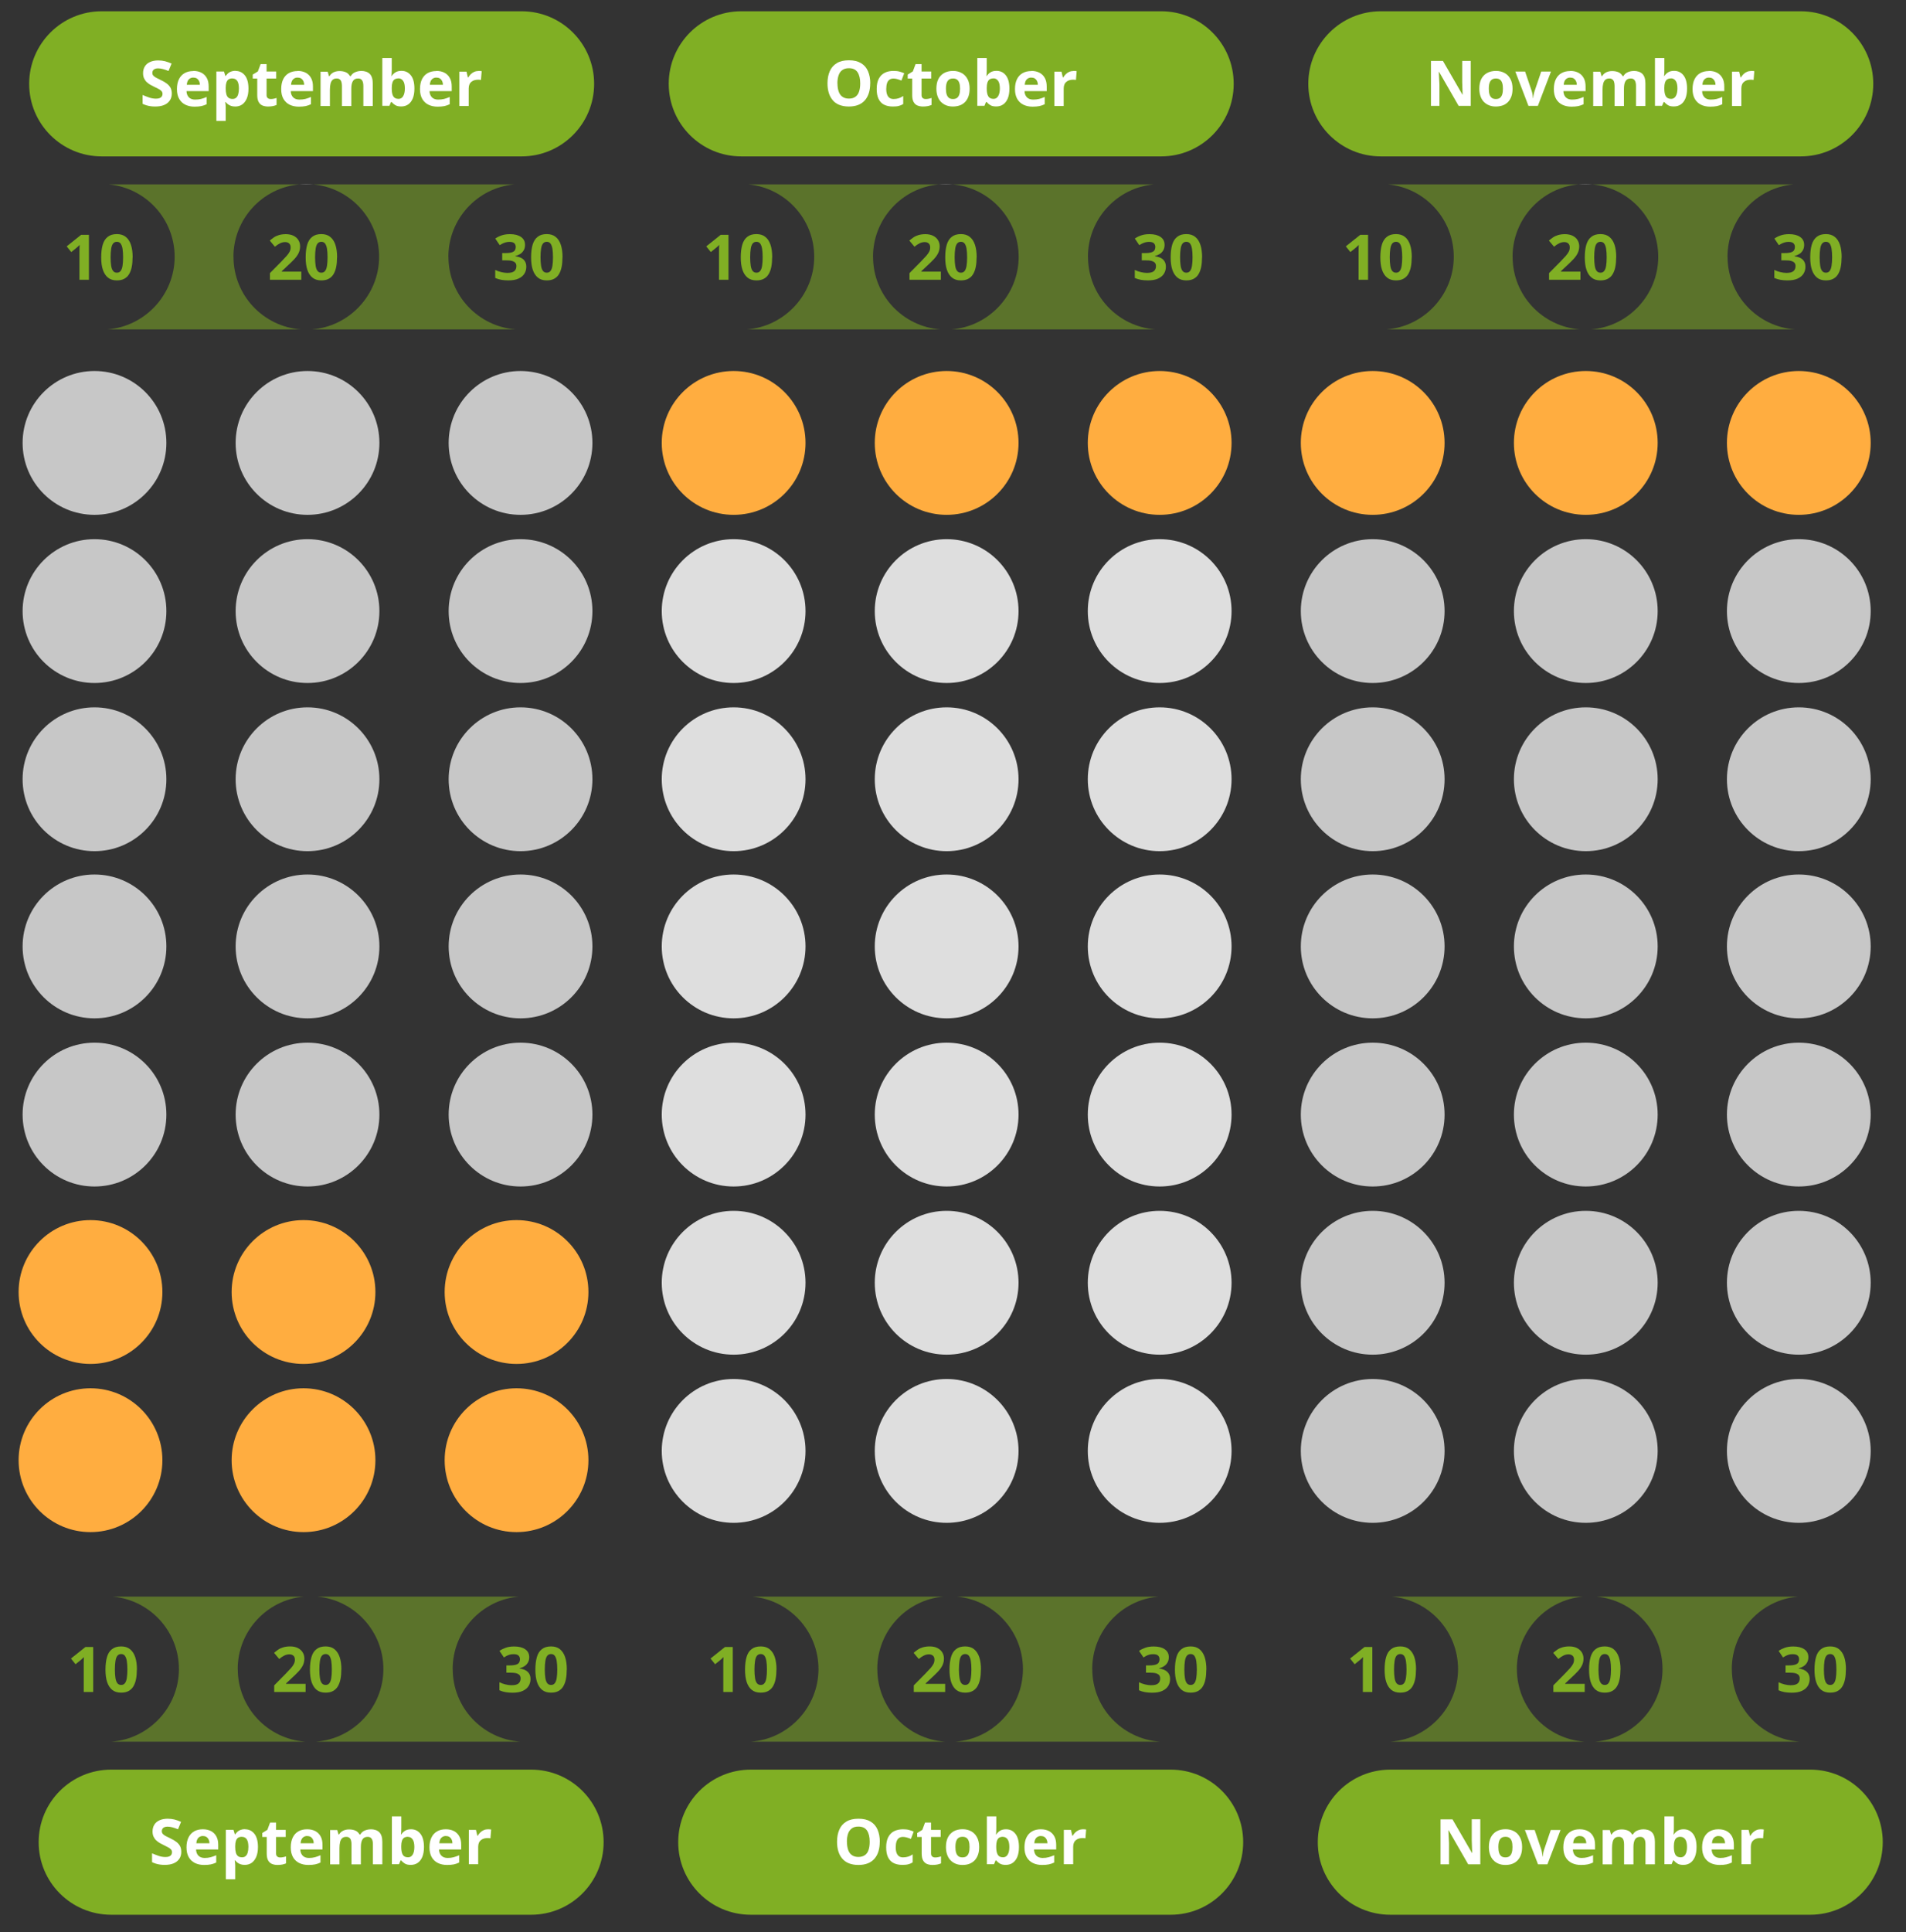 <?xml version="1.0" encoding="UTF-8"?>
<svg id="Capa_1" data-name="Capa 1" xmlns="http://www.w3.org/2000/svg" version="1.1" viewBox="0 0 267.26 270.8">
  <rect x="0" y="0" width="267.26" height="270.8" fill="#333333" stroke="none"/>
  <defs>
    <style>
      .cls-1, .cls-2 {
        opacity: .52;
      }

      .cls-3 {
        fill: #ffad40;
      }

      .cls-3, .cls-4, .cls-2, .cls-5, .cls-6, .cls-7 {
        stroke-width: 0px;
      }

      .cls-4 {
        fill: #80af24;
      }

      .cls-2, .cls-6 {
        fill: #c7c7c7;
      }

      .cls-5 {
        fill: #dedede;
      }

      .cls-7 {
        fill: #fff;
      }
    </style>
  </defs>
  <g>
    <path class="cls-3" d="M232.44,62.08c0,5.57-4.51,10.08-10.08,10.08s-10.08-4.51-10.08-10.08,4.51-10.08,10.08-10.08,10.08,4.51,10.08,10.08Z"/>
    <path class="cls-3" d="M202.56,62.08c0,5.57-4.51,10.08-10.08,10.08s-10.08-4.51-10.08-10.08,4.51-10.08,10.08-10.08,10.08,4.51,10.08,10.08Z"/>
    <path class="cls-3" d="M172.69,62.08c0,5.57-4.51,10.08-10.08,10.08s-10.08-4.51-10.08-10.08,4.51-10.08,10.08-10.08,10.08,4.51,10.08,10.08Z"/>
    <path class="cls-3" d="M142.82,62.08c0,5.57-4.51,10.08-10.08,10.08s-10.08-4.51-10.08-10.08,4.51-10.08,10.08-10.08,10.08,4.51,10.08,10.08Z"/>
    <path class="cls-3" d="M112.95,62.08c0,5.57-4.51,10.08-10.08,10.08s-10.08-4.51-10.08-10.08,4.51-10.08,10.08-10.08,10.08,4.51,10.08,10.08Z"/>
    <path class="cls-6" d="M83.07,62.08c0,5.57-4.51,10.08-10.08,10.08s-10.08-4.51-10.08-10.08,4.51-10.08,10.08-10.08,10.08,4.51,10.08,10.08Z"/>
    <path class="cls-6" d="M53.2,62.08c0,5.57-4.51,10.08-10.08,10.08s-10.08-4.51-10.08-10.08,4.51-10.08,10.08-10.08,10.08,4.51,10.08,10.08Z"/>
    <path class="cls-6" d="M23.33,62.08c0,5.57-4.51,10.08-10.08,10.08s-10.08-4.51-10.08-10.08,4.51-10.08,10.08-10.08,10.08,4.51,10.08,10.08Z"/>
    <path class="cls-3" d="M262.31,62.08c0,5.57-4.51,10.08-10.08,10.08s-10.08-4.51-10.08-10.08,4.51-10.08,10.08-10.08,10.08,4.51,10.08,10.08Z"/>
  </g>
  <g>
    <path class="cls-6" d="M232.44,85.65c0,5.57-4.51,10.08-10.08,10.08s-10.08-4.51-10.08-10.08,4.51-10.08,10.08-10.08,10.08,4.51,10.08,10.08Z"/>
    <path class="cls-6" d="M202.56,85.65c0,5.57-4.51,10.08-10.08,10.08s-10.08-4.51-10.08-10.08,4.51-10.08,10.08-10.08,10.08,4.51,10.08,10.08Z"/>
    <path class="cls-5" d="M172.69,85.65c0,5.57-4.51,10.08-10.08,10.08s-10.08-4.51-10.08-10.08,4.51-10.08,10.08-10.08,10.08,4.51,10.08,10.08Z"/>
    <path class="cls-5" d="M142.82,85.65c0,5.57-4.51,10.08-10.08,10.08s-10.08-4.51-10.08-10.08,4.51-10.08,10.08-10.08,10.08,4.51,10.08,10.08Z"/>
    <path class="cls-5" d="M112.95,85.65c0,5.57-4.51,10.08-10.08,10.08s-10.08-4.51-10.08-10.08,4.51-10.08,10.08-10.08,10.08,4.51,10.08,10.08Z"/>
    <path class="cls-6" d="M83.07,85.65c0,5.57-4.51,10.08-10.08,10.08s-10.08-4.51-10.08-10.08,4.51-10.08,10.08-10.08,10.08,4.51,10.08,10.08Z"/>
    <path class="cls-6" d="M53.2,85.65c0,5.57-4.51,10.08-10.08,10.08s-10.08-4.51-10.08-10.08,4.51-10.08,10.08-10.08,10.08,4.51,10.08,10.08Z"/>
    <path class="cls-6" d="M23.33,85.65c0,5.57-4.51,10.08-10.08,10.08s-10.08-4.51-10.08-10.08,4.51-10.08,10.08-10.08,10.08,4.51,10.08,10.08Z"/>
    <path class="cls-6" d="M262.31,85.65c0,5.57-4.51,10.08-10.08,10.08s-10.08-4.51-10.08-10.08,4.51-10.08,10.08-10.08,10.08,4.51,10.08,10.08Z"/>
  </g>
  <g>
    <path class="cls-6" d="M232.44,109.22c0,5.57-4.51,10.08-10.08,10.08s-10.08-4.51-10.08-10.08,4.51-10.08,10.08-10.08,10.08,4.51,10.08,10.08Z"/>
    <circle class="cls-6" cx="192.48" cy="109.22" r="10.08"/>
    <circle class="cls-5" cx="162.61" cy="109.22" r="10.08"/>
    <circle class="cls-5" cx="132.74" cy="109.22" r="10.08"/>
    <circle class="cls-5" cx="102.87" cy="109.22" r="10.08"/>
    <circle class="cls-6" cx="72.99" cy="109.22" r="10.08"/>
    <circle class="cls-6" cx="43.12" cy="109.22" r="10.08"/>
    <circle class="cls-6" cx="13.25" cy="109.22" r="10.08"/>
    <path class="cls-6" d="M262.31,109.22c0,5.57-4.51,10.08-10.08,10.08s-10.08-4.51-10.08-10.08,4.51-10.08,10.08-10.08,10.08,4.51,10.08,10.08Z"/>
  </g>
  <path class="cls-6" d="M232.44,132.65c0,5.57-4.51,10.08-10.08,10.08s-10.08-4.51-10.08-10.08,4.51-10.08,10.08-10.08,10.08,4.51,10.08,10.08Z"/>
  <path class="cls-6" d="M202.56,132.65c0,5.57-4.51,10.08-10.08,10.08s-10.08-4.51-10.08-10.08,4.51-10.08,10.08-10.08,10.08,4.51,10.08,10.08Z"/>
  <path class="cls-5" d="M172.69,132.65c0,5.57-4.51,10.08-10.08,10.08s-10.08-4.51-10.08-10.08,4.51-10.08,10.08-10.08,10.08,4.51,10.08,10.08Z"/>
  <path class="cls-5" d="M142.82,132.65c0,5.57-4.51,10.08-10.08,10.08s-10.08-4.51-10.08-10.08,4.51-10.08,10.08-10.08,10.08,4.51,10.08,10.08Z"/>
  <path class="cls-5" d="M112.95,132.65c0,5.57-4.51,10.08-10.08,10.08s-10.08-4.51-10.08-10.08,4.51-10.08,10.08-10.08,10.08,4.51,10.08,10.08Z"/>
  <path class="cls-6" d="M83.07,132.65c0,5.57-4.51,10.08-10.08,10.08s-10.08-4.51-10.08-10.08,4.51-10.08,10.08-10.08,10.08,4.51,10.08,10.08Z"/>
  <path class="cls-6" d="M53.2,132.65c0,5.57-4.51,10.08-10.08,10.08s-10.08-4.51-10.08-10.08,4.51-10.08,10.08-10.08,10.08,4.51,10.08,10.08Z"/>
  <path class="cls-6" d="M23.33,132.65c0,5.57-4.51,10.08-10.08,10.08s-10.08-4.51-10.08-10.08,4.51-10.08,10.08-10.08,10.08,4.51,10.08,10.08Z"/>
  <path class="cls-6" d="M262.31,132.65c0,5.57-4.51,10.08-10.08,10.08s-10.08-4.51-10.08-10.08,4.51-10.08,10.08-10.08,10.08,4.51,10.08,10.08Z"/>
  <path class="cls-6" d="M232.44,156.22c0,5.57-4.51,10.08-10.08,10.08s-10.08-4.51-10.08-10.08,4.51-10.08,10.08-10.08,10.08,4.51,10.08,10.08Z"/>
  <path class="cls-6" d="M202.56,156.22c0,5.57-4.51,10.08-10.08,10.08s-10.08-4.51-10.08-10.08,4.51-10.08,10.08-10.08,10.08,4.51,10.08,10.08Z"/>
  <path class="cls-5" d="M172.69,156.22c0,5.57-4.51,10.08-10.08,10.08s-10.08-4.51-10.08-10.08,4.51-10.08,10.08-10.08,10.08,4.51,10.08,10.08Z"/>
  <path class="cls-5" d="M142.82,156.22c0,5.57-4.51,10.08-10.08,10.08s-10.08-4.51-10.08-10.08,4.51-10.08,10.08-10.08,10.08,4.51,10.08,10.08Z"/>
  <path class="cls-5" d="M112.95,156.22c0,5.57-4.51,10.08-10.08,10.08s-10.08-4.51-10.08-10.08,4.51-10.08,10.08-10.08,10.08,4.51,10.08,10.08Z"/>
  <path class="cls-6" d="M83.07,156.22c0,5.57-4.51,10.08-10.08,10.08s-10.08-4.51-10.08-10.08,4.51-10.08,10.08-10.08,10.08,4.51,10.08,10.08Z"/>
  <path class="cls-6" d="M53.2,156.22c0,5.57-4.51,10.08-10.08,10.08s-10.08-4.51-10.08-10.08,4.51-10.08,10.08-10.08,10.08,4.51,10.08,10.08Z"/>
  <path class="cls-6" d="M23.33,156.22c0,5.57-4.51,10.08-10.08,10.08s-10.08-4.51-10.08-10.08,4.51-10.08,10.08-10.08,10.08,4.51,10.08,10.08Z"/>
  <path class="cls-6" d="M262.31,156.22c0,5.57-4.51,10.08-10.08,10.08s-10.08-4.51-10.08-10.08,4.51-10.08,10.08-10.08,10.08,4.51,10.08,10.08Z"/>
  <path class="cls-6" d="M232.44,179.79c0,5.57-4.51,10.08-10.08,10.08s-10.08-4.51-10.08-10.08,4.51-10.08,10.08-10.08,10.08,4.51,10.08,10.08Z"/>
  <circle class="cls-6" cx="192.48" cy="179.79" r="10.08"/>
  <circle class="cls-5" cx="162.61" cy="179.79" r="10.08"/>
  <circle class="cls-5" cx="132.74" cy="179.79" r="10.08"/>
  <circle class="cls-5" cx="102.87" cy="179.79" r="10.08"/>
  <path class="cls-6" d="M262.31,179.79c0,5.57-4.51,10.08-10.08,10.08s-10.08-4.51-10.08-10.08,4.51-10.08,10.08-10.08,10.08,4.51,10.08,10.08Z"/>
  <path class="cls-6" d="M232.44,203.36c0,5.57-4.51,10.08-10.08,10.08s-10.08-4.51-10.08-10.08,4.51-10.08,10.08-10.08,10.08,4.51,10.08,10.08Z"/>
  <circle class="cls-6" cx="192.48" cy="203.36" r="10.08"/>
  <circle class="cls-5" cx="162.61" cy="203.36" r="10.08"/>
  <circle class="cls-5" cx="132.74" cy="203.36" r="10.08"/>
  <circle class="cls-5" cx="102.87" cy="203.36" r="10.08"/>
  <path class="cls-6" d="M262.31,203.36c0,5.57-4.51,10.08-10.08,10.08s-10.08-4.51-10.08-10.08,4.51-10.08,10.08-10.08,10.08,4.51,10.08,10.08Z"/>
  <circle class="cls-3" cx="72.43" cy="181.09" r="10.08"/>
  <circle class="cls-3" cx="42.56" cy="181.09" r="10.08"/>
  <circle class="cls-3" cx="12.69" cy="181.09" r="10.08"/>
  <circle class="cls-3" cx="72.43" cy="204.66" r="10.08"/>
  <circle class="cls-3" cx="42.56" cy="204.66" r="10.08"/>
  <circle class="cls-3" cx="12.69" cy="204.66" r="10.08"/>
  <path class="cls-4" d="M73.14,21.92H14.26c-5.62,0-10.17-4.55-10.17-10.17h0C4.09,6.14,8.64,1.58,14.26,1.58h58.88c5.62,0,10.17,4.55,10.17,10.17h0c0,5.62-4.55,10.17-10.17,10.17Z"/>
  <g class="cls-1">
    <path class="cls-4" d="M62.87,36c0-5.31,4.06-9.68,9.25-10.16h-28.21c5.19.49,9.25,4.85,9.25,10.16s-4.17,9.78-9.45,10.17h28.62c-5.28-.39-9.45-4.79-9.45-10.17Z"/>
  </g>
  <g class="cls-1">
    <path class="cls-4" d="M32.73,36c0-5.31,4.06-9.68,9.25-10.16H15.24c5.19.49,9.25,4.85,9.25,10.16s-4.17,9.78-9.45,10.17h27.15c-5.28-.39-9.45-4.79-9.45-10.17Z"/>
  </g>
  <path class="cls-2" d="M42.95,25.79c-.33,0-.65.02-.97.05h1.93c-.32-.03-.64-.05-.97-.05Z"/>
  <g>
    <path class="cls-4" d="M12.47,39.21h-1.33v-3.64c0-.1,0-.22,0-.37,0-.15,0-.3.01-.46,0-.16.01-.3.02-.42-.03.04-.1.1-.19.19s-.19.17-.27.24l-.72.58-.64-.8,2.03-1.62h1.09v6.3Z"/>
    <path class="cls-4" d="M18.59,36.06c0,.51-.04.96-.12,1.36-.08.4-.21.74-.38,1.02-.17.28-.4.49-.68.64s-.62.22-1.03.22c-.51,0-.92-.13-1.24-.39-.32-.26-.56-.63-.72-1.11-.16-.48-.23-1.06-.23-1.74s.07-1.26.21-1.75c.14-.48.37-.85.7-1.11.32-.26.75-.39,1.29-.39.5,0,.92.13,1.24.39.33.26.57.63.73,1.11.16.48.24,1.07.24,1.75ZM15.51,36.06c0,.48.03.88.08,1.2.05.32.14.56.27.72.13.16.3.24.53.24s.4-.08.52-.24c.13-.16.22-.4.27-.72.05-.32.08-.72.08-1.2s-.03-.88-.08-1.2c-.05-.32-.15-.56-.27-.73-.13-.16-.3-.24-.52-.24s-.4.08-.53.24c-.13.16-.22.4-.27.73-.05.32-.08.72-.08,1.2Z"/>
  </g>
  <g>
    <path class="cls-4" d="M42.25,39.21h-4.4v-.93l1.58-1.6c.32-.33.57-.6.77-.82.19-.22.33-.42.42-.6s.13-.37.13-.58c0-.25-.07-.44-.21-.56-.14-.13-.32-.19-.56-.19s-.48.06-.71.17c-.23.11-.47.27-.72.48l-.72-.86c.18-.16.37-.3.57-.44.2-.14.44-.25.71-.33.27-.08.59-.13.97-.13.41,0,.77.08,1.07.22.3.15.53.35.69.61s.24.55.24.87c0,.35-.07.66-.21.95-.14.29-.34.57-.6.85s-.58.59-.95.93l-.81.76v.06h2.74v1.12Z"/>
    <path class="cls-4" d="M47.26,36.06c0,.51-.04.96-.12,1.36-.08.4-.21.74-.38,1.02-.17.28-.4.49-.68.64s-.62.22-1.03.22c-.51,0-.92-.13-1.24-.39-.32-.26-.56-.63-.72-1.11-.16-.48-.23-1.06-.23-1.74s.07-1.26.21-1.75c.14-.48.37-.85.7-1.11.32-.26.75-.39,1.29-.39.5,0,.92.13,1.24.39.33.26.57.63.73,1.11.16.48.24,1.07.24,1.75ZM44.18,36.06c0,.48.03.88.08,1.2.05.32.14.56.27.72.13.16.3.24.53.24s.4-.08.52-.24c.13-.16.22-.4.27-.72.05-.32.08-.72.08-1.2s-.03-.88-.08-1.2c-.05-.32-.15-.56-.27-.73-.13-.16-.3-.24-.52-.24s-.4.08-.53.24c-.13.16-.22.4-.27.73-.05.32-.08.72-.08,1.2Z"/>
  </g>
  <g>
    <path class="cls-4" d="M73.62,34.32c0,.29-.06.54-.18.75-.12.21-.28.39-.49.52s-.44.23-.69.3v.03c.51.06.89.22,1.15.46.26.25.39.58.39.99,0,.37-.09.7-.27.99-.18.29-.46.52-.83.69-.37.17-.85.25-1.44.25-.35,0-.67-.03-.97-.08-.3-.06-.58-.14-.85-.26v-1.13c.27.14.55.24.85.31s.57.11.83.11c.48,0,.81-.08,1-.25.19-.16.29-.4.29-.7,0-.18-.04-.32-.13-.44s-.24-.21-.46-.28-.53-.09-.92-.09h-.48v-1.02h.49c.39,0,.68-.04.89-.11.2-.07.34-.17.41-.3.07-.13.11-.27.11-.44,0-.22-.07-.4-.21-.53-.14-.13-.37-.19-.69-.19-.2,0-.38.03-.55.08-.16.05-.31.11-.45.18-.13.07-.25.14-.35.2l-.62-.92c.25-.18.54-.33.87-.44.33-.12.73-.18,1.19-.18.65,0,1.16.13,1.54.39.38.26.57.63.57,1.11Z"/>
    <path class="cls-4" d="M78.87,36.06c0,.51-.04.96-.12,1.36-.08.4-.21.74-.38,1.02-.17.28-.4.49-.68.64s-.62.22-1.03.22c-.51,0-.92-.13-1.24-.39-.32-.26-.56-.63-.72-1.11-.16-.48-.23-1.06-.23-1.74s.07-1.26.21-1.75c.14-.48.37-.85.7-1.11.32-.26.75-.39,1.29-.39.5,0,.92.13,1.24.39.33.26.57.63.73,1.11.16.48.24,1.07.24,1.75ZM75.79,36.06c0,.48.03.88.08,1.2.05.32.14.56.27.72.13.16.3.24.53.24s.4-.08.52-.24c.13-.16.22-.4.27-.72.05-.32.08-.72.08-1.2s-.03-.88-.08-1.2c-.05-.32-.15-.56-.27-.73-.13-.16-.3-.24-.52-.24s-.4.08-.53.24c-.13.16-.22.4-.27.73-.05.32-.08.72-.08,1.2Z"/>
  </g>
  <g>
    <path class="cls-7" d="M24.09,13.1c0,.37-.09.7-.27.97s-.44.49-.79.64c-.35.15-.77.22-1.26.22-.22,0-.43-.01-.64-.04-.21-.03-.41-.07-.6-.13-.19-.06-.37-.13-.54-.21v-1.24c.3.13.61.25.93.36.32.11.64.16.96.16.22,0,.39-.03.53-.09s.23-.14.29-.24c.06-.1.09-.22.09-.34,0-.16-.05-.29-.16-.41-.11-.11-.25-.22-.44-.31-.19-.1-.39-.2-.63-.31-.15-.07-.31-.15-.48-.25-.17-.1-.34-.22-.49-.36-.16-.14-.28-.32-.38-.52-.1-.21-.15-.45-.15-.74,0-.38.09-.7.26-.97.17-.27.42-.47.74-.61s.7-.21,1.13-.21c.33,0,.64.04.94.11.3.08.61.19.93.33l-.43,1.04c-.29-.12-.55-.21-.78-.27-.23-.06-.46-.1-.7-.1-.17,0-.31.03-.43.08-.12.05-.21.13-.27.22-.06.1-.09.21-.09.33,0,.15.04.27.13.38.09.1.22.2.4.3.18.1.4.21.66.33.32.15.6.31.82.48.23.17.4.36.53.58.12.22.19.5.19.83Z"/>
    <path class="cls-7" d="M27.11,9.94c.45,0,.83.09,1.15.26s.57.42.74.74c.18.32.26.72.26,1.19v.64h-3.11c.01.37.13.66.33.87.21.21.5.32.87.32.31,0,.59-.03.84-.09s.52-.16.79-.28v1.02c-.24.12-.49.2-.75.26-.26.05-.57.08-.95.08-.48,0-.91-.09-1.28-.27-.37-.18-.66-.45-.87-.81s-.32-.82-.32-1.38.1-1.03.29-1.41c.19-.37.46-.66.8-.84.34-.19.74-.28,1.19-.28ZM27.12,10.87c-.26,0-.47.08-.64.25-.17.16-.26.42-.29.77h1.84c0-.19-.04-.37-.11-.52-.07-.15-.17-.27-.3-.36s-.3-.13-.51-.13Z"/>
    <path class="cls-7" d="M33.02,9.94c.54,0,.98.21,1.32.63.33.42.5,1.04.5,1.86,0,.55-.08,1-.24,1.38-.16.37-.38.65-.65.84-.28.19-.6.28-.96.28-.23,0-.43-.03-.6-.09-.17-.06-.31-.14-.43-.23-.12-.09-.22-.19-.31-.3h-.07c.02.11.04.23.05.35.01.12.02.24.02.35v1.94h-1.31v-6.93h1.07l.19.62h.06c.09-.13.19-.25.31-.36s.27-.2.45-.26c.17-.06.38-.1.6-.1ZM32.6,10.99c-.23,0-.41.05-.55.14s-.23.24-.3.43c-.06.19-.1.43-.1.72v.14c0,.31.03.57.09.79.06.22.16.38.3.49.14.11.33.17.57.17.2,0,.37-.06.5-.17.13-.11.23-.28.29-.49.06-.22.1-.48.1-.79,0-.47-.07-.83-.22-1.06s-.37-.36-.68-.36Z"/>
    <path class="cls-7" d="M37.95,13.88c.14,0,.28-.01.42-.04.14-.03.27-.06.41-.11v.98c-.14.06-.32.12-.52.16-.21.04-.44.06-.68.06-.29,0-.54-.05-.77-.14-.23-.09-.41-.26-.54-.49-.13-.23-.2-.55-.2-.97v-2.32h-.63v-.56l.72-.44.38-1.02h.84v1.03h1.35v.99h-1.35v2.32c0,.18.05.32.16.41.1.09.24.14.42.14Z"/>
    <path class="cls-7" d="M41.73,9.94c.45,0,.83.09,1.15.26s.57.42.74.74c.18.32.26.72.26,1.19v.64h-3.11c.01.37.13.66.33.87.21.21.5.32.87.32.31,0,.59-.03.84-.09s.52-.16.79-.28v1.02c-.24.12-.49.2-.75.26-.26.05-.57.08-.95.08-.48,0-.91-.09-1.28-.27-.37-.18-.66-.45-.87-.81s-.32-.82-.32-1.38.1-1.03.29-1.41c.19-.37.46-.66.8-.84.34-.19.74-.28,1.19-.28ZM41.74,10.87c-.26,0-.47.08-.64.25-.17.16-.26.42-.29.77h1.84c0-.19-.04-.37-.11-.52-.07-.15-.17-.27-.3-.36s-.3-.13-.51-.13Z"/>
    <path class="cls-7" d="M50.61,9.94c.55,0,.96.14,1.24.42.28.28.42.73.42,1.35v3.14h-1.32v-2.81c0-.34-.06-.6-.18-.78-.12-.18-.3-.26-.55-.26-.35,0-.59.12-.74.37s-.22.6-.22,1.07v2.42h-1.31v-2.81c0-.23-.03-.42-.08-.58s-.13-.27-.24-.35c-.11-.08-.24-.12-.41-.12-.24,0-.44.06-.57.18s-.24.3-.3.54c-.06.24-.09.53-.09.87v2.27h-1.31v-4.81h1l.18.62h.07c.1-.17.22-.3.37-.41s.31-.18.49-.23c.18-.05.36-.07.54-.07.35,0,.65.06.9.17s.43.29.57.53h.12c.14-.25.35-.43.61-.54.26-.11.53-.17.81-.17Z"/>
    <path class="cls-7" d="M54.93,8.14v1.56c0,.18,0,.36-.01.54-.01.18-.02.32-.04.41h.05c.13-.2.3-.37.52-.51.22-.14.5-.21.85-.21.54,0,.98.21,1.31.63.34.42.5,1.04.5,1.86,0,.55-.08,1.01-.23,1.38-.16.37-.37.65-.65.84-.28.19-.6.28-.97.28s-.63-.06-.84-.19-.37-.27-.5-.43h-.09l-.22.53h-1v-6.7h1.31ZM55.88,10.99c-.23,0-.41.05-.55.14s-.23.24-.3.43c-.06.19-.1.43-.1.72v.14c0,.47.07.83.21,1.07s.39.37.75.37c.27,0,.49-.13.64-.38s.24-.61.24-1.08-.08-.83-.24-1.06-.38-.36-.66-.36Z"/>
    <path class="cls-7" d="M61.19,9.94c.45,0,.83.09,1.15.26s.57.42.74.74c.18.32.26.72.26,1.19v.64h-3.11c.01.37.13.66.33.87.21.21.5.32.87.32.31,0,.59-.03.84-.09s.52-.16.79-.28v1.02c-.24.12-.49.2-.75.26-.26.05-.57.08-.95.08-.48,0-.91-.09-1.28-.27-.37-.18-.66-.45-.87-.81s-.32-.82-.32-1.38.1-1.03.29-1.41c.19-.37.46-.66.8-.84.34-.19.74-.28,1.19-.28ZM61.2,10.87c-.26,0-.47.08-.64.25-.17.16-.26.42-.29.77h1.84c0-.19-.04-.37-.11-.52-.07-.15-.17-.27-.3-.36s-.3-.13-.51-.13Z"/>
    <path class="cls-7" d="M67.1,9.94c.07,0,.14,0,.23.01.09,0,.16.02.21.03l-.1,1.23s-.1-.03-.18-.03c-.08,0-.15-.01-.21-.01-.17,0-.33.02-.49.06-.16.04-.3.11-.43.21-.13.1-.23.22-.3.38-.07.16-.11.35-.11.58v2.45h-1.31v-4.81h1l.19.81h.06c.09-.16.21-.31.35-.45.14-.14.3-.25.49-.33.18-.08.38-.12.59-.12Z"/>
  </g>
  <path class="cls-4" d="M162.82,21.92h-58.88c-5.62,0-10.17-4.55-10.17-10.17h0c0-5.62,4.55-10.17,10.17-10.17h58.88c5.62,0,10.17,4.55,10.17,10.17h0c0,5.62-4.55,10.17-10.17,10.17Z"/>
  <g class="cls-1">
    <path class="cls-4" d="M152.55,36c0-5.31,4.06-9.68,9.25-10.16h-28.21c5.19.49,9.25,4.85,9.25,10.16s-4.17,9.78-9.45,10.17h28.62c-5.28-.39-9.45-4.79-9.45-10.17Z"/>
  </g>
  <g class="cls-1">
    <path class="cls-4" d="M122.41,36c0-5.31,4.06-9.68,9.25-10.16h-26.74c5.19.49,9.25,4.85,9.25,10.16s-4.17,9.78-9.45,10.17h27.15c-5.28-.39-9.45-4.79-9.45-10.17Z"/>
  </g>
  <path class="cls-2" d="M132.63,25.79c-.33,0-.65.02-.97.05h1.93c-.32-.03-.64-.05-.97-.05Z"/>
  <g>
    <path class="cls-4" d="M102.15,39.21h-1.33v-3.64c0-.1,0-.22,0-.37,0-.15,0-.3.01-.46,0-.16.01-.3.02-.42-.03.04-.1.1-.19.19s-.19.17-.27.24l-.72.58-.64-.8,2.03-1.62h1.09v6.3Z"/>
    <path class="cls-4" d="M108.27,36.06c0,.51-.04.96-.12,1.36-.08.4-.21.74-.38,1.02-.17.28-.4.49-.68.64s-.62.22-1.03.22c-.51,0-.92-.13-1.24-.39-.32-.26-.56-.63-.72-1.11-.16-.48-.23-1.06-.23-1.74s.07-1.26.21-1.75c.14-.48.37-.85.7-1.11.32-.26.75-.39,1.29-.39.5,0,.92.13,1.24.39.33.26.57.63.73,1.11.16.48.24,1.07.24,1.75ZM105.19,36.06c0,.48.03.88.08,1.2.05.32.14.56.27.72.13.16.3.24.53.24s.4-.08.52-.24c.13-.16.22-.4.27-.72.05-.32.08-.72.08-1.2s-.03-.88-.08-1.2c-.05-.32-.15-.56-.27-.73-.13-.16-.3-.24-.52-.24s-.4.08-.53.24c-.13.16-.22.4-.27.73-.05.32-.08.72-.08,1.2Z"/>
  </g>
  <g>
    <path class="cls-4" d="M131.93,39.21h-4.4v-.93l1.58-1.6c.32-.33.57-.6.77-.82.19-.22.33-.42.42-.6s.13-.37.13-.58c0-.25-.07-.44-.21-.56-.14-.13-.32-.19-.56-.19s-.48.06-.71.17c-.23.11-.47.27-.72.48l-.72-.86c.18-.16.37-.3.57-.44.2-.14.44-.25.71-.33.27-.08.59-.13.97-.13.41,0,.77.08,1.07.22.3.15.53.35.69.61s.24.55.24.87c0,.35-.07.66-.21.95-.14.29-.34.57-.6.85s-.58.59-.95.93l-.81.76v.06h2.74v1.12Z"/>
    <path class="cls-4" d="M136.94,36.06c0,.51-.04.96-.12,1.36-.08.4-.21.74-.38,1.02-.17.28-.4.49-.68.64s-.62.22-1.03.22c-.51,0-.92-.13-1.24-.39-.32-.26-.56-.63-.72-1.11-.16-.48-.23-1.06-.23-1.74s.07-1.26.21-1.75c.14-.48.37-.85.7-1.11.32-.26.75-.39,1.29-.39.5,0,.92.13,1.24.39.33.26.57.63.73,1.11.16.48.24,1.07.24,1.75ZM133.86,36.06c0,.48.03.88.08,1.2.05.32.14.56.27.72.13.16.3.24.53.24s.4-.08.52-.24c.13-.16.22-.4.27-.72.05-.32.08-.72.08-1.2s-.03-.88-.08-1.2c-.05-.32-.15-.56-.27-.73-.13-.16-.3-.24-.52-.24s-.4.08-.53.24c-.13.16-.22.4-.27.73-.05.32-.08.72-.08,1.2Z"/>
  </g>
  <g>
    <path class="cls-4" d="M163.3,34.32c0,.29-.06.54-.18.75-.12.21-.28.39-.49.52s-.44.23-.69.3v.03c.51.06.89.22,1.15.46.26.25.39.58.39.99,0,.37-.09.7-.27.99-.18.29-.46.52-.83.69-.37.17-.85.25-1.44.25-.35,0-.67-.03-.97-.08-.3-.06-.58-.14-.85-.26v-1.13c.27.14.55.24.85.31s.57.11.83.11c.48,0,.81-.08,1-.25.19-.16.29-.4.29-.7,0-.18-.04-.32-.13-.44s-.24-.21-.46-.28-.53-.09-.92-.09h-.48v-1.02h.49c.39,0,.68-.04.89-.11.2-.07.34-.17.41-.3.07-.13.11-.27.11-.44,0-.22-.07-.4-.21-.53-.14-.13-.37-.19-.69-.19-.2,0-.38.03-.55.08-.16.05-.31.11-.45.18-.13.07-.25.14-.35.2l-.62-.92c.25-.18.54-.33.87-.44.33-.12.73-.18,1.19-.18.65,0,1.16.13,1.54.39.38.26.57.63.57,1.11Z"/>
    <path class="cls-4" d="M168.55,36.06c0,.51-.04.96-.12,1.36-.08.4-.21.74-.38,1.02-.17.28-.4.49-.68.64s-.62.22-1.03.22c-.51,0-.92-.13-1.24-.39-.32-.26-.56-.63-.72-1.11-.16-.48-.23-1.06-.23-1.74s.07-1.26.21-1.75c.14-.48.37-.85.7-1.11.32-.26.75-.39,1.29-.39.5,0,.92.13,1.24.39.33.26.57.63.73,1.11.16.48.24,1.07.24,1.75ZM165.47,36.06c0,.48.03.88.08,1.2.05.32.14.56.27.72.13.16.3.24.53.24s.4-.08.52-.24c.13-.16.22-.4.27-.72.05-.32.08-.72.08-1.2s-.03-.88-.08-1.2c-.05-.32-.15-.56-.27-.73-.13-.16-.3-.24-.52-.24s-.4.08-.53.24c-.13.16-.22.4-.27.73-.05.32-.08.72-.08,1.2Z"/>
  </g>
  <g>
    <path class="cls-7" d="M122.02,11.69c0,.49-.06.93-.18,1.32s-.3.74-.55,1.03c-.25.29-.56.51-.93.66-.38.15-.82.23-1.33.23s-.96-.08-1.34-.23c-.38-.15-.69-.37-.93-.66s-.43-.63-.55-1.03c-.12-.4-.18-.84-.18-1.33,0-.65.11-1.22.32-1.7.21-.48.54-.86.99-1.13.44-.27,1.01-.4,1.7-.4s1.24.13,1.69.4.77.64.98,1.13c.21.49.32,1.05.32,1.71ZM117.43,11.69c0,.44.06.82.17,1.14.11.32.28.56.52.73.24.17.54.26.91.26s.69-.08.92-.26c.24-.17.41-.41.51-.73.11-.32.16-.7.16-1.14,0-.66-.12-1.18-.37-1.56-.25-.38-.65-.57-1.22-.57-.38,0-.68.09-.92.26-.24.17-.41.41-.52.73-.11.32-.17.7-.17,1.14Z"/>
    <path class="cls-7" d="M125.18,14.93c-.48,0-.88-.09-1.22-.26-.34-.17-.59-.44-.77-.81s-.26-.83-.26-1.4.1-1.07.3-1.44.48-.65.83-.82c.35-.18.77-.26,1.23-.26.33,0,.62.03.86.1s.45.14.64.23l-.39,1.02c-.21-.08-.4-.15-.58-.2-.18-.05-.36-.08-.53-.08-.23,0-.42.05-.57.16-.15.11-.27.27-.34.49-.07.22-.11.49-.11.81s.04.58.12.79c.08.21.2.37.35.47.15.1.34.15.56.15.27,0,.51-.04.73-.11.21-.07.42-.18.62-.31v1.12c-.2.13-.41.22-.63.27-.22.06-.5.08-.83.08Z"/>
    <path class="cls-7" d="M129.79,13.88c.14,0,.28-.01.42-.04.14-.03.27-.06.41-.11v.98c-.14.06-.32.12-.52.16-.21.04-.44.06-.68.06-.29,0-.54-.05-.77-.14-.23-.09-.41-.26-.54-.49-.13-.23-.2-.55-.2-.97v-2.32h-.63v-.56l.72-.44.38-1.02h.84v1.03h1.35v.99h-1.35v2.32c0,.18.05.32.16.41.1.09.24.14.42.14Z"/>
    <path class="cls-7" d="M135.96,12.43c0,.4-.05.76-.16,1.07-.11.31-.26.57-.47.79-.21.21-.45.38-.74.48s-.61.16-.97.16c-.34,0-.65-.05-.93-.16s-.53-.27-.74-.48c-.21-.21-.37-.48-.48-.79-.11-.31-.17-.67-.17-1.07,0-.53.09-.99.28-1.36.19-.37.46-.65.81-.84.35-.19.77-.29,1.25-.29.45,0,.85.1,1.2.29.35.19.62.47.82.84s.3.82.3,1.36ZM132.64,12.43c0,.32.03.58.1.8.07.22.18.38.32.49.15.11.34.16.57.16s.42-.05.57-.16c.14-.11.25-.27.32-.49.07-.22.1-.48.1-.8s-.03-.58-.1-.79c-.07-.21-.17-.37-.32-.48-.15-.11-.34-.16-.57-.16-.35,0-.6.12-.76.36-.16.24-.23.6-.23,1.07Z"/>
    <path class="cls-7" d="M138.36,8.14v1.56c0,.18,0,.36-.01.54-.01.18-.02.32-.04.41h.05c.13-.2.3-.37.52-.51.22-.14.5-.21.85-.21.54,0,.98.21,1.31.63s.5,1.04.5,1.86c0,.55-.08,1.01-.23,1.38-.16.37-.37.65-.65.84-.28.19-.6.28-.97.28s-.63-.06-.84-.19-.37-.27-.5-.43h-.09l-.22.53h-1v-6.7h1.31ZM139.31,10.99c-.23,0-.41.05-.55.14s-.23.24-.3.43c-.06.19-.1.43-.1.72v.14c0,.47.07.83.21,1.07s.39.37.75.37c.27,0,.49-.13.64-.38s.24-.61.24-1.08-.08-.83-.24-1.06-.38-.36-.66-.36Z"/>
    <path class="cls-7" d="M144.62,9.94c.45,0,.83.09,1.15.26s.57.42.74.74c.18.32.26.72.26,1.19v.64h-3.11c.01.37.13.66.33.87.21.21.5.32.87.32.31,0,.59-.03.84-.09s.52-.16.79-.28v1.02c-.24.12-.49.2-.75.26-.26.05-.57.08-.95.08-.48,0-.91-.09-1.28-.27-.37-.18-.66-.45-.87-.81s-.32-.82-.32-1.38.1-1.03.29-1.41c.19-.37.46-.66.8-.84.34-.19.74-.28,1.19-.28ZM144.62,10.87c-.26,0-.47.08-.64.25-.17.16-.26.42-.29.77h1.84c0-.19-.04-.37-.11-.52-.07-.15-.17-.27-.3-.36s-.3-.13-.51-.13Z"/>
    <path class="cls-7" d="M150.53,9.94c.07,0,.14,0,.23.01.09,0,.16.02.21.03l-.1,1.23s-.1-.03-.18-.03c-.08,0-.15-.01-.21-.01-.17,0-.33.02-.49.06-.16.04-.3.11-.43.21-.13.1-.23.22-.3.38-.07.16-.11.35-.11.58v2.45h-1.31v-4.81h1l.19.81h.06c.09-.16.21-.31.35-.45.14-.14.3-.25.49-.33.18-.08.38-.12.59-.12Z"/>
  </g>
  <path class="cls-4" d="M252.5,21.92h-58.88c-5.62,0-10.17-4.55-10.17-10.17h0c0-5.62,4.55-10.17,10.17-10.17h58.88c5.62,0,10.17,4.55,10.17,10.17h0c0,5.62-4.55,10.17-10.17,10.17Z"/>
  <g class="cls-1">
    <path class="cls-4" d="M242.23,36c0-5.31,4.06-9.68,9.25-10.16h-28.21c5.19.49,9.25,4.85,9.25,10.16s-4.17,9.78-9.45,10.17h28.62c-5.28-.39-9.45-4.79-9.45-10.17Z"/>
  </g>
  <g class="cls-1">
    <path class="cls-4" d="M212.09,36c0-5.31,4.06-9.68,9.25-10.16h-26.74c5.19.49,9.25,4.85,9.25,10.16s-4.17,9.78-9.45,10.17h27.15c-5.28-.39-9.45-4.79-9.45-10.17Z"/>
  </g>
  <path class="cls-2" d="M222.31,25.79c-.33,0-.65.02-.97.05h1.93c-.32-.03-.64-.05-.97-.05Z"/>
  <g>
    <path class="cls-4" d="M191.83,39.21h-1.33v-3.64c0-.1,0-.22,0-.37,0-.15,0-.3.01-.46,0-.16.01-.3.02-.42-.03.04-.1.1-.19.19s-.19.17-.27.24l-.72.58-.64-.8,2.03-1.62h1.09v6.3Z"/>
    <path class="cls-4" d="M197.95,36.06c0,.51-.04.96-.12,1.36-.08.4-.21.74-.38,1.02-.17.28-.4.49-.68.64s-.62.22-1.03.22c-.51,0-.92-.13-1.24-.39-.32-.26-.56-.63-.72-1.11-.16-.48-.23-1.06-.23-1.74s.07-1.26.21-1.75c.14-.48.37-.85.7-1.11.32-.26.75-.39,1.29-.39.5,0,.92.13,1.24.39.33.26.57.63.73,1.11.16.48.24,1.07.24,1.75ZM194.87,36.06c0,.48.03.88.08,1.2.05.32.14.56.27.72.13.16.3.24.53.24s.4-.08.52-.24c.13-.16.22-.4.27-.72.05-.32.08-.72.08-1.2s-.03-.88-.08-1.2c-.05-.32-.15-.56-.27-.73-.13-.16-.3-.24-.52-.24s-.4.08-.53.24c-.13.16-.22.4-.27.73-.05.32-.08.72-.08,1.2Z"/>
  </g>
  <g>
    <path class="cls-4" d="M221.61,39.21h-4.4v-.93l1.58-1.6c.32-.33.57-.6.77-.82.19-.22.33-.42.42-.6s.13-.37.13-.58c0-.25-.07-.44-.21-.56-.14-.13-.32-.19-.56-.19s-.48.06-.71.17c-.23.11-.47.27-.72.48l-.72-.86c.18-.16.37-.3.57-.44.2-.14.44-.25.71-.33.27-.08.59-.13.97-.13.41,0,.77.08,1.07.22.3.15.53.35.69.61s.24.55.24.87c0,.35-.07.66-.21.95-.14.29-.34.57-.6.85-.26.28-.58.59-.95.93l-.81.76v.06h2.74v1.12Z"/>
    <path class="cls-4" d="M226.62,36.06c0,.51-.04.96-.12,1.36-.08.4-.21.74-.38,1.02-.17.28-.4.49-.68.64s-.62.22-1.03.22c-.51,0-.92-.13-1.24-.39-.32-.26-.56-.63-.72-1.11-.16-.48-.23-1.06-.23-1.74s.07-1.26.21-1.75c.14-.48.37-.85.7-1.11.32-.26.75-.39,1.29-.39.5,0,.92.13,1.24.39.33.26.57.63.73,1.11.16.48.24,1.07.24,1.75ZM223.54,36.06c0,.48.03.88.08,1.2.05.32.14.56.27.72.13.16.3.24.53.24s.4-.08.52-.24c.13-.16.22-.4.27-.72.05-.32.08-.72.08-1.2s-.03-.88-.08-1.2c-.05-.32-.15-.56-.27-.73-.13-.16-.3-.24-.52-.24s-.4.08-.53.24c-.13.16-.22.4-.27.73-.05.32-.08.72-.08,1.2Z"/>
  </g>
  <g>
    <path class="cls-4" d="M252.98,34.32c0,.29-.06.54-.18.75-.12.21-.28.39-.49.52s-.44.23-.69.3v.03c.51.06.89.22,1.15.46.26.25.39.58.39.99,0,.37-.09.7-.27.99-.18.29-.46.52-.83.69-.37.17-.85.25-1.44.25-.35,0-.67-.03-.97-.08-.3-.06-.58-.14-.85-.26v-1.13c.27.14.55.24.85.31s.57.11.83.11c.48,0,.81-.08,1-.25.19-.16.29-.4.29-.7,0-.18-.04-.32-.13-.44s-.24-.21-.46-.28-.53-.09-.92-.09h-.48v-1.02h.49c.39,0,.68-.04.89-.11.2-.07.34-.17.41-.3.07-.13.11-.27.11-.44,0-.22-.07-.4-.21-.53-.14-.13-.37-.19-.69-.19-.2,0-.38.03-.55.08-.16.05-.31.11-.45.18-.13.07-.25.14-.35.2l-.62-.92c.25-.18.54-.33.87-.44.33-.12.73-.18,1.19-.18.65,0,1.16.13,1.54.39.38.26.57.63.57,1.11Z"/>
    <path class="cls-4" d="M258.23,36.06c0,.51-.04.96-.12,1.36-.08.4-.21.74-.38,1.02-.17.28-.4.49-.68.64s-.62.22-1.03.22c-.51,0-.92-.13-1.24-.39-.32-.26-.56-.63-.72-1.11-.16-.48-.23-1.06-.23-1.74s.07-1.26.21-1.75c.14-.48.37-.85.7-1.11.32-.26.75-.39,1.29-.39.5,0,.92.13,1.24.39.33.26.57.63.73,1.11.16.48.24,1.07.24,1.75ZM255.15,36.06c0,.48.03.88.08,1.2.05.32.14.56.27.72.13.16.3.24.53.24s.4-.08.52-.24c.13-.16.22-.4.27-.72.05-.32.08-.72.08-1.2s-.03-.88-.08-1.2c-.05-.32-.15-.56-.27-.73-.13-.16-.3-.24-.52-.24s-.4.08-.53.24c-.13.16-.22.4-.27.73-.05.32-.08.72-.08,1.2Z"/>
  </g>
  <g>
    <path class="cls-7" d="M206.23,14.84h-1.7l-2.74-4.76h-.04c.01.2.02.4.03.6,0,.2.02.4.03.6,0,.2.02.4.03.6v2.96h-1.19v-6.3h1.68l2.73,4.72h.03c0-.2-.01-.39-.02-.58s-.02-.38-.02-.58c0-.19-.01-.38-.02-.58v-2.98h1.2v6.3Z"/>
    <path class="cls-7" d="M212.09,12.43c0,.4-.05.76-.16,1.07-.11.31-.26.57-.47.79-.21.21-.45.38-.74.48s-.61.16-.97.16c-.34,0-.65-.05-.93-.16s-.53-.27-.74-.48c-.21-.21-.37-.48-.48-.79-.11-.31-.17-.67-.17-1.07,0-.53.09-.99.28-1.36.19-.37.46-.65.81-.84.35-.19.77-.29,1.25-.29.45,0,.85.1,1.2.29.35.19.62.47.82.84s.3.82.3,1.36ZM208.76,12.43c0,.32.03.58.1.8.07.22.18.38.32.49.15.11.34.16.57.16s.42-.05.57-.16c.14-.11.25-.27.32-.49.07-.22.1-.48.1-.8s-.03-.58-.1-.79c-.07-.21-.17-.37-.32-.48-.15-.11-.34-.16-.57-.16-.35,0-.6.12-.76.36-.16.24-.23.6-.23,1.07Z"/>
    <path class="cls-7" d="M214.32,14.84l-1.84-4.81h1.37l.93,2.74c.05.16.09.33.12.51s.05.34.06.48h.03c0-.15.03-.31.06-.49.03-.17.08-.34.13-.5l.93-2.74h1.37l-1.84,4.81h-1.35Z"/>
    <path class="cls-7" d="M220.18,9.94c.45,0,.83.09,1.15.26s.57.42.74.74c.18.32.26.72.26,1.19v.64h-3.11c.01.37.13.66.33.87.21.21.5.32.87.32.31,0,.59-.03.84-.09s.52-.16.79-.28v1.02c-.24.12-.49.2-.75.26-.26.05-.57.08-.95.08-.48,0-.91-.09-1.28-.27-.37-.18-.66-.45-.87-.81s-.32-.82-.32-1.38.1-1.03.29-1.41c.19-.37.46-.66.8-.84.34-.19.74-.28,1.19-.28ZM220.19,10.87c-.26,0-.47.08-.64.25-.17.16-.26.42-.29.77h1.84c0-.19-.04-.37-.11-.52-.07-.15-.17-.27-.3-.36s-.3-.13-.51-.13Z"/>
    <path class="cls-7" d="M229.06,9.94c.55,0,.96.14,1.24.42.28.28.42.73.42,1.35v3.14h-1.32v-2.81c0-.34-.06-.6-.18-.78-.12-.18-.3-.26-.55-.26-.35,0-.59.12-.74.37s-.22.6-.22,1.07v2.42h-1.31v-2.81c0-.23-.03-.42-.08-.58s-.13-.27-.24-.35c-.11-.08-.24-.12-.41-.12-.24,0-.44.06-.57.18s-.24.3-.3.54c-.06.24-.09.53-.09.87v2.27h-1.31v-4.81h1l.18.62h.07c.1-.17.22-.3.37-.41s.31-.18.49-.23c.18-.05.36-.07.54-.07.35,0,.65.06.9.17s.43.29.57.53h.12c.14-.25.35-.43.61-.54.26-.11.53-.17.81-.17Z"/>
    <path class="cls-7" d="M233.38,8.14v1.56c0,.18,0,.36-.01.54-.01.18-.02.32-.04.41h.05c.13-.2.3-.37.52-.51.22-.14.5-.21.85-.21.54,0,.98.21,1.31.63s.5,1.04.5,1.86c0,.55-.08,1.01-.23,1.38-.16.37-.37.65-.65.84-.28.19-.6.28-.97.28s-.63-.06-.84-.19-.37-.27-.5-.43h-.09l-.22.53h-1v-6.7h1.31ZM234.32,10.99c-.23,0-.41.05-.55.14s-.23.24-.3.43c-.06.19-.1.43-.1.72v.14c0,.47.07.83.21,1.07s.39.37.75.37c.27,0,.49-.13.64-.38s.24-.61.24-1.08-.08-.83-.24-1.06-.38-.36-.66-.36Z"/>
    <path class="cls-7" d="M239.63,9.94c.45,0,.83.09,1.15.26s.57.42.74.74c.18.32.26.72.26,1.19v.64h-3.11c.01.37.13.66.33.87.21.21.5.32.87.32.31,0,.59-.03.84-.09s.52-.16.79-.28v1.02c-.24.12-.49.2-.75.26-.26.05-.57.08-.95.08-.48,0-.91-.09-1.28-.27-.37-.18-.66-.45-.87-.81s-.32-.82-.32-1.38.1-1.03.29-1.41c.19-.37.46-.66.8-.84.34-.19.74-.28,1.19-.28ZM239.64,10.87c-.26,0-.47.08-.64.25-.17.16-.26.42-.29.77h1.84c0-.19-.04-.37-.11-.52-.07-.15-.17-.27-.3-.36s-.3-.13-.51-.13Z"/>
    <path class="cls-7" d="M245.55,9.94c.07,0,.14,0,.23.01.09,0,.16.02.21.03l-.1,1.23s-.1-.03-.18-.03c-.08,0-.15-.01-.21-.01-.17,0-.33.02-.49.06-.16.04-.3.11-.43.21-.13.1-.23.22-.3.38-.07.16-.11.35-.11.58v2.45h-1.31v-4.81h1l.19.81h.06c.09-.16.21-.31.35-.45.14-.14.3-.25.49-.33.18-.08.38-.12.59-.12Z"/>
  </g>
  <g class="cls-1">
    <path class="cls-4" d="M63.47,233.94c0-5.31,4.06-9.68,9.25-10.16h-28.21c5.19.49,9.25,4.85,9.25,10.16s-4.17,9.78-9.45,10.17h28.62c-5.28-.39-9.45-4.79-9.45-10.17Z"/>
  </g>
  <g class="cls-1">
    <path class="cls-4" d="M33.33,233.94c0-5.31,4.06-9.68,9.25-10.16H15.84c5.19.49,9.25,4.85,9.25,10.16s-4.17,9.78-9.45,10.17h27.15c-5.28-.39-9.45-4.79-9.45-10.17Z"/>
  </g>
  <g>
    <path class="cls-4" d="M13.07,237.15h-1.33v-3.64c0-.1,0-.22,0-.37,0-.15,0-.3.01-.46s.01-.3.02-.43c-.03.04-.1.1-.19.19s-.19.17-.27.24l-.72.58-.64-.8,2.03-1.62h1.09v6.3Z"/>
    <path class="cls-4" d="M19.19,234c0,.51-.04.96-.12,1.36-.08.4-.21.74-.38,1.02-.17.28-.4.49-.68.64-.28.15-.62.22-1.03.22-.51,0-.92-.13-1.24-.38-.32-.26-.56-.63-.72-1.11-.16-.49-.23-1.06-.23-1.74s.07-1.26.21-1.75c.14-.49.37-.86.7-1.11.32-.26.75-.39,1.29-.39.5,0,.92.13,1.24.39s.57.63.73,1.11.24,1.07.24,1.75ZM16.11,234c0,.48.03.88.08,1.2.05.32.14.56.27.72.13.16.3.24.53.24s.4-.08.52-.24c.13-.16.22-.4.27-.72.05-.32.08-.72.08-1.2s-.03-.88-.08-1.2c-.05-.32-.15-.56-.27-.73-.13-.16-.3-.24-.52-.24s-.4.08-.53.24c-.13.16-.22.4-.27.73-.05.32-.08.72-.08,1.2Z"/>
  </g>
  <g>
    <path class="cls-4" d="M42.85,237.15h-4.4v-.93l1.58-1.6c.32-.33.57-.6.77-.82.19-.22.33-.42.42-.6s.13-.38.13-.58c0-.25-.07-.44-.21-.56s-.32-.19-.56-.19-.48.06-.71.17-.47.27-.72.48l-.72-.86c.18-.15.37-.3.57-.44.2-.14.44-.25.71-.33.27-.08.59-.13.97-.13.41,0,.77.07,1.07.22.3.15.53.35.69.61s.24.55.24.87c0,.35-.07.66-.21.95-.14.29-.34.57-.6.85s-.58.59-.95.93l-.81.76v.06h2.74v1.12Z"/>
    <path class="cls-4" d="M47.86,234c0,.51-.04.96-.12,1.36-.08.4-.21.74-.38,1.02-.17.28-.4.49-.68.64-.28.15-.62.22-1.03.22-.51,0-.92-.13-1.24-.38-.32-.26-.56-.63-.72-1.11-.16-.49-.23-1.06-.23-1.74s.07-1.26.21-1.75c.14-.49.37-.86.7-1.11.32-.26.75-.39,1.29-.39.5,0,.92.13,1.24.39s.57.63.73,1.11c.16.48.24,1.07.24,1.75ZM44.78,234c0,.48.03.88.08,1.2.05.32.14.56.27.72.13.16.3.24.53.24s.4-.08.52-.24c.13-.16.22-.4.27-.72.05-.32.08-.72.08-1.2s-.03-.88-.08-1.2c-.05-.32-.15-.56-.27-.73-.13-.16-.3-.24-.52-.24s-.4.08-.53.24c-.13.16-.22.4-.27.73-.05.32-.08.72-.08,1.2Z"/>
  </g>
  <g>
    <path class="cls-4" d="M74.21,232.26c0,.29-.06.54-.18.75-.12.21-.28.39-.49.52-.21.14-.44.23-.69.3v.03c.51.06.89.22,1.15.47.26.25.39.58.39.99,0,.37-.09.7-.27.99-.18.29-.46.52-.83.69-.37.17-.85.25-1.44.25-.35,0-.67-.03-.97-.08-.3-.05-.58-.14-.85-.26v-1.13c.27.14.55.24.85.31.3.07.57.11.83.11.48,0,.81-.08,1-.25.19-.16.29-.4.29-.7,0-.17-.04-.32-.13-.44s-.24-.21-.46-.28c-.22-.06-.53-.09-.92-.09h-.48v-1.02h.49c.39,0,.68-.04.89-.11.2-.07.34-.17.41-.3.07-.13.11-.27.11-.44,0-.22-.07-.4-.21-.53-.14-.13-.37-.19-.69-.19-.2,0-.38.02-.55.07s-.31.11-.45.18c-.13.07-.25.14-.35.21l-.62-.92c.25-.18.54-.32.87-.44.33-.12.73-.18,1.19-.18.65,0,1.16.13,1.54.39.38.26.57.63.57,1.11Z"/>
    <path class="cls-4" d="M79.47,234c0,.51-.04.96-.12,1.36-.08.4-.21.74-.38,1.02-.17.28-.4.49-.68.64-.28.15-.62.22-1.03.22-.51,0-.92-.13-1.24-.38-.32-.26-.56-.63-.72-1.11-.16-.49-.23-1.06-.23-1.74s.07-1.26.21-1.75c.14-.49.37-.86.7-1.11.32-.26.75-.39,1.29-.39.5,0,.92.13,1.24.39s.57.63.73,1.11.24,1.07.24,1.75ZM76.39,234c0,.48.03.88.08,1.2.05.32.14.56.27.72.13.16.3.24.53.24s.4-.08.52-.24c.13-.16.22-.4.27-.72.05-.32.08-.72.08-1.2s-.03-.88-.08-1.2c-.05-.32-.15-.56-.27-.73-.13-.16-.3-.24-.52-.24s-.4.08-.53.24c-.13.16-.22.4-.27.73-.05.32-.08.72-.08,1.2Z"/>
  </g>
  <g class="cls-1">
    <path class="cls-4" d="M153.15,233.94c0-5.31,4.06-9.68,9.25-10.16h-28.21c5.19.49,9.25,4.85,9.25,10.16s-4.17,9.78-9.45,10.17h28.62c-5.28-.39-9.45-4.79-9.45-10.17Z"/>
  </g>
  <g class="cls-1">
    <path class="cls-4" d="M123.01,233.94c0-5.31,4.06-9.68,9.25-10.16h-26.74c5.19.49,9.25,4.85,9.25,10.16s-4.17,9.78-9.45,10.17h27.15c-5.28-.39-9.45-4.79-9.45-10.17Z"/>
  </g>
  <g>
    <path class="cls-4" d="M102.75,237.15h-1.33v-3.64c0-.1,0-.22,0-.37,0-.15,0-.3.01-.46s.01-.3.02-.43c-.03.04-.1.1-.19.19s-.19.17-.27.24l-.72.58-.64-.8,2.03-1.62h1.09v6.3Z"/>
    <path class="cls-4" d="M108.87,234c0,.51-.04.96-.12,1.36-.08.4-.21.74-.38,1.02-.17.28-.4.49-.68.64-.28.15-.62.22-1.03.22-.51,0-.92-.13-1.24-.38-.32-.26-.56-.63-.72-1.11-.16-.49-.23-1.06-.23-1.74s.07-1.26.21-1.75c.14-.49.37-.86.7-1.11.32-.26.75-.39,1.29-.39.5,0,.92.13,1.24.39s.57.63.73,1.11.24,1.07.24,1.75ZM105.79,234c0,.48.03.88.08,1.2.05.32.14.56.27.72.13.16.3.24.53.24s.4-.08.52-.24c.13-.16.22-.4.27-.72.05-.32.08-.72.08-1.2s-.03-.88-.08-1.2c-.05-.32-.15-.56-.27-.73-.13-.16-.3-.24-.52-.24s-.4.08-.53.24c-.13.16-.22.4-.27.73-.05.32-.08.72-.08,1.2Z"/>
  </g>
  <g>
    <path class="cls-4" d="M132.53,237.15h-4.4v-.93l1.58-1.6c.32-.33.57-.6.77-.82.19-.22.33-.42.42-.6s.13-.38.13-.58c0-.25-.07-.44-.21-.56s-.32-.19-.56-.19-.48.06-.71.17-.47.27-.72.48l-.72-.86c.18-.15.37-.3.57-.44.2-.14.44-.25.71-.33.27-.08.59-.13.97-.13.41,0,.77.07,1.07.22.3.15.53.35.69.61s.24.55.24.87c0,.35-.07.66-.21.95-.14.29-.34.57-.6.85s-.58.59-.95.93l-.81.76v.06h2.74v1.12Z"/>
    <path class="cls-4" d="M137.54,234c0,.51-.04.96-.12,1.36-.08.4-.21.74-.38,1.02-.17.28-.4.49-.68.64-.28.15-.62.22-1.03.22-.51,0-.92-.13-1.24-.38-.32-.26-.56-.63-.72-1.11-.16-.49-.23-1.06-.23-1.74s.07-1.26.21-1.75c.14-.49.37-.86.7-1.11.32-.26.75-.39,1.29-.39.5,0,.92.13,1.24.39s.57.63.73,1.11.24,1.07.24,1.75ZM134.46,234c0,.48.03.88.08,1.2.05.32.14.56.27.72.13.16.3.24.53.24s.4-.08.52-.24c.13-.16.22-.4.27-.72.05-.32.08-.72.08-1.2s-.03-.88-.08-1.2c-.05-.32-.15-.56-.27-.73-.13-.16-.3-.24-.52-.24s-.4.08-.53.24c-.13.16-.22.4-.27.73-.05.32-.08.72-.08,1.2Z"/>
  </g>
  <g>
    <path class="cls-4" d="M163.89,232.26c0,.29-.06.54-.18.75-.12.21-.28.39-.49.52-.21.14-.44.23-.69.3v.03c.51.06.89.22,1.15.47.26.25.39.58.39.99,0,.37-.09.7-.27.99-.18.29-.46.52-.83.69-.37.17-.85.25-1.44.25-.35,0-.67-.03-.97-.08-.3-.05-.58-.14-.85-.26v-1.13c.27.14.55.24.85.31.3.07.57.11.83.11.48,0,.81-.08,1-.25.19-.16.29-.4.29-.7,0-.17-.04-.32-.13-.44s-.24-.21-.46-.28c-.22-.06-.53-.09-.92-.09h-.48v-1.02h.49c.39,0,.68-.04.89-.11.2-.07.34-.17.41-.3.07-.13.11-.27.11-.44,0-.22-.07-.4-.21-.53-.14-.13-.37-.19-.69-.19-.2,0-.38.02-.55.07s-.31.11-.45.18c-.13.07-.25.14-.35.21l-.62-.92c.25-.18.54-.32.87-.44.33-.12.73-.18,1.19-.18.65,0,1.16.13,1.54.39.38.26.57.63.57,1.11Z"/>
    <path class="cls-4" d="M169.15,234c0,.51-.04.96-.12,1.36-.08.4-.21.74-.38,1.02-.17.28-.4.49-.68.64-.28.15-.62.22-1.03.22-.51,0-.92-.13-1.24-.38-.32-.26-.56-.63-.72-1.11-.16-.49-.23-1.06-.23-1.74s.07-1.26.21-1.75c.14-.49.37-.86.7-1.11.32-.26.75-.39,1.29-.39.5,0,.92.13,1.24.39s.57.63.73,1.11.24,1.07.24,1.75ZM166.07,234c0,.48.03.88.08,1.2.05.32.14.56.27.72.13.16.3.24.53.24s.4-.08.52-.24c.13-.16.22-.4.27-.72.05-.32.08-.72.08-1.2s-.03-.88-.08-1.2c-.05-.32-.15-.56-.27-.73-.13-.16-.3-.24-.52-.24s-.4.08-.53.24c-.13.16-.22.4-.27.73-.05.32-.08.72-.08,1.2Z"/>
  </g>
  <g class="cls-1">
    <path class="cls-4" d="M242.83,233.94c0-5.31,4.06-9.68,9.25-10.16h-28.21c5.19.49,9.25,4.85,9.25,10.16s-4.17,9.78-9.45,10.17h28.62c-5.28-.39-9.45-4.79-9.45-10.17Z"/>
  </g>
  <g class="cls-1">
    <path class="cls-4" d="M212.69,233.94c0-5.31,4.06-9.68,9.25-10.16h-26.74c5.19.49,9.25,4.85,9.25,10.16s-4.17,9.78-9.45,10.17h27.15c-5.28-.39-9.45-4.79-9.45-10.17Z"/>
  </g>
  <g>
    <path class="cls-4" d="M192.43,237.15h-1.33v-3.64c0-.1,0-.22,0-.37,0-.15,0-.3.01-.46s.01-.3.02-.43c-.03.04-.1.1-.19.19s-.19.17-.27.24l-.72.58-.64-.8,2.03-1.62h1.09v6.3Z"/>
    <path class="cls-4" d="M198.55,234c0,.51-.04.96-.12,1.36-.08.4-.21.74-.38,1.02-.17.28-.4.49-.68.64-.28.15-.62.22-1.03.22-.51,0-.92-.13-1.24-.38-.32-.26-.56-.63-.72-1.11-.16-.49-.23-1.06-.23-1.74s.07-1.26.21-1.75c.14-.49.37-.86.7-1.11.32-.26.75-.39,1.29-.39.5,0,.92.13,1.24.39s.57.63.73,1.11.24,1.07.24,1.75ZM195.47,234c0,.48.03.88.08,1.2.05.32.14.56.27.72.13.16.3.24.53.24s.4-.08.52-.24c.13-.16.22-.4.27-.72.05-.32.08-.72.08-1.2s-.03-.88-.08-1.2c-.05-.32-.15-.56-.27-.73-.13-.16-.3-.24-.52-.24s-.4.08-.53.24c-.13.16-.22.4-.27.73-.05.32-.08.72-.08,1.2Z"/>
  </g>
  <g>
    <path class="cls-4" d="M222.21,237.15h-4.4v-.93l1.58-1.6c.32-.33.57-.6.77-.82.19-.22.33-.42.42-.6s.13-.38.13-.58c0-.25-.07-.44-.21-.56s-.32-.19-.56-.19-.48.06-.71.17-.47.27-.72.48l-.72-.86c.18-.15.37-.3.57-.44.2-.14.44-.25.71-.33.27-.08.59-.13.97-.13.41,0,.77.07,1.07.22.3.15.53.35.69.61s.24.55.24.87c0,.35-.07.66-.21.95-.14.29-.34.57-.6.85s-.58.59-.95.93l-.81.76v.06h2.74v1.12Z"/>
    <path class="cls-4" d="M227.22,234c0,.51-.04.96-.12,1.36-.08.4-.21.74-.38,1.02-.17.28-.4.49-.68.64-.28.15-.62.22-1.03.22-.51,0-.92-.13-1.24-.38-.32-.26-.56-.63-.72-1.11-.16-.49-.23-1.06-.23-1.74s.07-1.26.21-1.75c.14-.49.37-.86.7-1.11.32-.26.75-.39,1.29-.39.5,0,.92.13,1.24.39s.57.63.73,1.11.24,1.07.24,1.75ZM224.14,234c0,.48.03.88.08,1.2.05.32.14.56.27.72.13.16.3.24.53.24s.4-.08.52-.24c.13-.16.22-.4.27-.72.05-.32.08-.72.08-1.2s-.03-.88-.08-1.2c-.05-.32-.15-.56-.27-.73-.13-.16-.3-.24-.52-.24s-.4.08-.53.24c-.13.16-.22.4-.27.73-.05.32-.08.72-.08,1.2Z"/>
  </g>
  <g>
    <path class="cls-4" d="M253.57,232.26c0,.29-.06.54-.18.75-.12.21-.28.39-.49.52-.21.14-.44.23-.69.3v.03c.51.06.89.22,1.15.47.26.25.39.58.39.99,0,.37-.09.7-.27.99-.18.29-.46.52-.83.69-.37.17-.85.25-1.44.25-.35,0-.67-.03-.97-.08-.3-.05-.58-.14-.85-.26v-1.13c.27.14.55.24.85.31.3.07.57.11.83.11.48,0,.81-.08,1-.25.19-.16.29-.4.29-.7,0-.17-.04-.32-.13-.44s-.24-.21-.46-.28c-.22-.06-.53-.09-.92-.09h-.48v-1.02h.49c.39,0,.68-.04.89-.11.2-.07.34-.17.41-.3.07-.13.11-.27.11-.44,0-.22-.07-.4-.21-.53-.14-.13-.37-.19-.69-.19-.2,0-.38.02-.55.07s-.31.11-.45.18c-.13.07-.25.14-.35.21l-.62-.92c.25-.18.54-.32.87-.44.33-.12.73-.18,1.19-.18.65,0,1.16.13,1.54.39.38.26.57.63.57,1.11Z"/>
    <path class="cls-4" d="M258.83,234c0,.51-.04.96-.12,1.36-.08.4-.21.74-.38,1.02-.17.28-.4.49-.68.64-.28.15-.62.22-1.03.22-.51,0-.92-.13-1.24-.38-.32-.26-.56-.63-.72-1.11-.16-.49-.23-1.06-.23-1.74s.07-1.26.21-1.75c.14-.49.37-.86.7-1.11.32-.26.75-.39,1.29-.39.5,0,.92.13,1.24.39s.57.63.73,1.11.24,1.07.24,1.75ZM255.75,234c0,.48.03.88.08,1.2.05.32.14.56.27.72.13.16.3.24.53.24s.4-.08.52-.24c.13-.16.22-.4.27-.72.05-.32.08-.72.08-1.2s-.03-.88-.08-1.2c-.05-.32-.15-.56-.27-.73-.13-.16-.3-.24-.52-.24s-.4.08-.53.24c-.13.16-.22.4-.27.73-.05.32-.08.72-.08,1.2Z"/>
  </g>
  <path class="cls-4" d="M74.47,268.37H15.59c-5.62,0-10.17-4.55-10.17-10.17h0c0-5.62,4.55-10.17,10.17-10.17h58.88c5.62,0,10.17,4.55,10.17,10.17h0c0,5.62-4.55,10.17-10.17,10.17Z"/>
  <g>
    <path class="cls-7" d="M25.42,259.55c0,.37-.09.7-.27.97-.18.27-.44.49-.79.64-.35.15-.77.22-1.26.22-.22,0-.43-.01-.64-.04-.21-.03-.41-.07-.6-.13-.19-.06-.37-.13-.54-.21v-1.24c.3.13.61.25.93.36.32.11.64.16.96.16.22,0,.39-.03.53-.09.13-.06.23-.14.29-.24.06-.1.09-.22.09-.35,0-.16-.05-.29-.16-.4-.11-.11-.25-.22-.44-.31-.19-.1-.39-.2-.63-.32-.15-.07-.31-.15-.48-.25-.17-.1-.34-.22-.49-.36-.16-.14-.28-.32-.38-.52-.1-.21-.15-.45-.15-.74,0-.38.09-.7.26-.97s.42-.47.74-.61c.32-.14.7-.21,1.13-.21.33,0,.64.04.94.11.3.08.61.19.93.33l-.43,1.04c-.29-.12-.55-.21-.78-.27-.23-.06-.46-.1-.7-.1-.17,0-.31.03-.43.08-.12.05-.21.13-.27.22-.06.1-.09.21-.09.33,0,.15.04.27.13.38s.22.2.4.3c.18.09.4.21.66.33.32.15.6.31.82.48.23.16.4.36.53.58.12.22.19.5.19.83Z"/>
    <path class="cls-7" d="M28.45,256.39c.45,0,.83.09,1.15.26.32.17.57.42.74.74.18.32.26.72.26,1.19v.64h-3.11c.01.37.13.66.33.87.21.21.5.32.87.32.31,0,.59-.03.84-.1s.52-.16.79-.28v1.02c-.24.12-.49.2-.75.26-.26.05-.57.08-.95.08-.48,0-.91-.09-1.28-.27s-.66-.45-.87-.81c-.21-.37-.32-.82-.32-1.38s.1-1.03.29-1.41c.19-.38.46-.66.8-.85.34-.19.74-.28,1.19-.28ZM28.46,257.33c-.26,0-.47.08-.64.25s-.26.42-.29.77h1.84c0-.2-.04-.37-.11-.52-.07-.15-.17-.27-.3-.36s-.3-.13-.51-.13Z"/>
    <path class="cls-7" d="M34.35,256.39c.54,0,.98.21,1.32.63.33.42.5,1.04.5,1.86,0,.54-.08,1-.24,1.38-.16.37-.38.65-.65.84-.28.19-.6.28-.96.28-.23,0-.43-.03-.6-.09-.17-.06-.31-.14-.43-.23-.12-.09-.22-.19-.31-.3h-.07c.02.11.04.23.05.35.01.12.02.24.02.35v1.94h-1.31v-6.93h1.07l.19.62h.06c.09-.13.19-.25.31-.36.12-.11.27-.2.45-.26.17-.06.38-.1.6-.1ZM33.93,257.44c-.23,0-.41.05-.55.14-.14.09-.23.24-.3.43-.06.19-.1.43-.1.72v.14c0,.31.03.57.09.79.06.22.16.38.3.49.14.11.33.17.57.17.2,0,.37-.05.5-.17.13-.11.23-.27.29-.49.06-.22.1-.48.1-.79,0-.47-.07-.83-.22-1.06s-.37-.36-.68-.36Z"/>
    <path class="cls-7" d="M39.28,260.34c.14,0,.28-.01.42-.04.14-.03.27-.06.41-.11v.98c-.14.06-.32.12-.52.16-.21.04-.44.06-.68.06-.29,0-.54-.05-.77-.14-.23-.09-.41-.26-.54-.49-.13-.23-.2-.55-.2-.97v-2.32h-.63v-.56l.72-.44.38-1.02h.84v1.03h1.35v.99h-1.35v2.32c0,.18.05.32.16.41.1.09.24.14.42.14Z"/>
    <path class="cls-7" d="M43.07,256.39c.45,0,.83.09,1.15.26.32.17.57.42.74.74.18.32.26.72.26,1.19v.64h-3.11c.01.37.13.66.33.87.21.21.5.32.87.32.31,0,.59-.03.84-.1s.52-.16.79-.28v1.02c-.24.12-.49.2-.75.26-.26.05-.57.08-.95.08-.48,0-.91-.09-1.28-.27s-.66-.45-.87-.81c-.21-.37-.32-.82-.32-1.38s.1-1.03.29-1.41c.19-.38.46-.66.8-.85.34-.19.74-.28,1.19-.28ZM43.08,257.33c-.26,0-.47.08-.64.25-.17.16-.26.42-.29.77h1.84c0-.2-.04-.37-.11-.52-.07-.15-.17-.27-.3-.36s-.3-.13-.51-.13Z"/>
    <path class="cls-7" d="M51.95,256.39c.55,0,.96.14,1.24.42s.42.73.42,1.35v3.14h-1.32v-2.81c0-.35-.06-.6-.18-.78-.12-.17-.3-.26-.55-.26-.35,0-.59.12-.74.37-.15.25-.22.6-.22,1.07v2.42h-1.31v-2.81c0-.23-.03-.42-.08-.58s-.13-.27-.24-.35c-.11-.08-.24-.12-.41-.12-.24,0-.44.06-.57.18-.14.12-.24.3-.3.54-.06.24-.09.53-.09.87v2.27h-1.31v-4.81h1l.18.62h.07c.1-.17.22-.3.37-.41.15-.1.31-.18.49-.23.18-.05.36-.07.54-.07.35,0,.65.06.9.17s.43.29.57.53h.12c.14-.25.35-.43.61-.54s.53-.17.81-.17Z"/>
    <path class="cls-7" d="M56.27,254.6v1.56c0,.18,0,.36-.01.54-.01.18-.02.32-.04.41h.05c.13-.2.3-.37.52-.51.22-.14.5-.21.85-.21.54,0,.98.21,1.31.63s.5,1.04.5,1.86c0,.55-.08,1.01-.23,1.38-.16.37-.37.65-.65.84-.28.19-.6.28-.97.28s-.63-.06-.84-.19-.37-.27-.5-.43h-.09l-.22.53h-1v-6.7h1.31ZM57.21,257.44c-.23,0-.41.05-.55.14-.14.09-.23.24-.3.43-.06.19-.1.43-.1.72v.14c0,.47.07.83.21,1.08s.39.37.75.37c.27,0,.49-.12.64-.37.16-.25.24-.61.24-1.08s-.08-.83-.24-1.06-.38-.36-.66-.36Z"/>
    <path class="cls-7" d="M62.52,256.39c.45,0,.83.09,1.15.26.32.17.57.42.74.74.18.32.26.72.26,1.19v.64h-3.11c.01.37.13.66.33.87.21.21.5.32.87.32.31,0,.59-.03.84-.1s.52-.16.79-.28v1.02c-.24.12-.49.2-.75.26-.26.05-.57.08-.95.08-.48,0-.91-.09-1.28-.27s-.66-.45-.87-.81c-.21-.37-.32-.82-.32-1.38s.1-1.03.29-1.41c.19-.38.46-.66.8-.85.34-.19.74-.28,1.19-.28ZM62.53,257.33c-.26,0-.47.08-.64.25-.17.16-.26.42-.29.77h1.84c0-.2-.04-.37-.11-.52-.07-.15-.17-.27-.3-.36s-.3-.13-.51-.13Z"/>
    <path class="cls-7" d="M68.43,256.39c.07,0,.14,0,.23.01.09,0,.16.02.21.03l-.1,1.23s-.1-.03-.18-.03c-.08,0-.15-.01-.21-.01-.17,0-.33.02-.49.06-.16.04-.3.11-.43.21-.13.1-.23.22-.3.38-.07.16-.11.35-.11.57v2.45h-1.31v-4.81h1l.19.81h.06c.09-.16.21-.31.35-.45.14-.14.3-.24.49-.33.18-.08.38-.12.59-.12Z"/>
  </g>
  <path class="cls-4" d="M164.15,268.37h-58.88c-5.62,0-10.17-4.55-10.17-10.17h0c0-5.62,4.55-10.17,10.17-10.17h58.88c5.62,0,10.17,4.55,10.17,10.17h0c0,5.62-4.55,10.17-10.17,10.17Z"/>
  <g>
    <path class="cls-7" d="M123.36,258.14c0,.49-.06.93-.18,1.33s-.3.74-.55,1.03c-.25.29-.56.51-.93.66-.38.15-.82.23-1.33.23s-.96-.08-1.34-.23c-.38-.15-.69-.38-.93-.66-.25-.29-.43-.63-.55-1.03s-.18-.84-.18-1.33c0-.65.11-1.22.32-1.7.21-.49.54-.86.99-1.13.44-.27,1.01-.4,1.7-.4s1.24.13,1.69.4.77.64.98,1.13c.21.49.32,1.06.32,1.71ZM118.76,258.14c0,.44.06.82.17,1.14.11.32.28.56.52.73.24.17.54.26.91.26s.69-.09.92-.26c.24-.17.41-.41.51-.73.11-.32.16-.7.16-1.14,0-.66-.12-1.18-.37-1.56-.25-.38-.65-.57-1.22-.57-.38,0-.68.08-.92.26s-.41.42-.52.73c-.11.32-.17.7-.17,1.14Z"/>
    <path class="cls-7" d="M126.51,261.38c-.48,0-.88-.09-1.22-.26-.34-.17-.59-.44-.77-.81-.18-.37-.26-.83-.26-1.4s.1-1.07.3-1.44.48-.65.83-.82c.35-.17.77-.26,1.23-.26.33,0,.62.03.86.1s.45.14.64.23l-.39,1.02c-.21-.08-.4-.15-.58-.2-.18-.05-.36-.08-.53-.08-.23,0-.42.05-.57.16-.15.11-.27.27-.34.49-.07.22-.11.49-.11.81s.04.58.12.79c.08.21.2.37.35.47.15.1.34.15.56.15.27,0,.51-.04.73-.11.21-.07.42-.17.62-.31v1.12c-.2.13-.41.22-.63.27-.22.06-.5.08-.83.08Z"/>
    <path class="cls-7" d="M131.12,260.34c.14,0,.28-.01.42-.04.14-.03.27-.06.41-.11v.98c-.14.06-.32.12-.52.16-.21.04-.44.06-.68.06-.29,0-.54-.05-.77-.14-.23-.09-.41-.26-.54-.49-.13-.23-.2-.55-.2-.97v-2.32h-.63v-.56l.72-.44.38-1.02h.84v1.03h1.35v.99h-1.35v2.32c0,.18.05.32.16.41.1.09.24.14.42.14Z"/>
    <path class="cls-7" d="M137.3,258.88c0,.4-.05.76-.16,1.07-.11.31-.26.57-.47.79-.21.22-.45.38-.74.49-.29.11-.61.16-.97.16-.34,0-.65-.05-.93-.16-.28-.11-.53-.27-.74-.49-.21-.21-.37-.48-.48-.79-.11-.31-.17-.67-.17-1.07,0-.54.09-.99.28-1.36.19-.37.46-.65.81-.85.35-.19.77-.29,1.25-.29.45,0,.85.1,1.2.29.35.19.62.47.82.85.2.37.3.82.3,1.36ZM133.97,258.88c0,.32.03.58.1.8.07.22.18.38.32.49.15.11.34.16.57.16s.42-.05.57-.16c.14-.11.25-.27.32-.49.07-.22.1-.48.1-.8s-.03-.58-.1-.8c-.07-.21-.17-.37-.32-.48s-.34-.16-.57-.16c-.35,0-.6.12-.76.36-.16.24-.23.6-.23,1.07Z"/>
    <path class="cls-7" d="M139.7,254.6v1.56c0,.18,0,.36-.01.54-.01.18-.02.32-.04.41h.05c.13-.2.3-.37.52-.51.22-.14.5-.21.85-.21.54,0,.98.21,1.31.63s.5,1.04.5,1.86c0,.55-.08,1.01-.23,1.38-.16.37-.37.65-.65.84-.28.19-.6.28-.97.28s-.63-.06-.84-.19-.37-.27-.5-.43h-.09l-.22.53h-1v-6.7h1.31ZM140.64,257.44c-.23,0-.41.05-.55.14-.14.09-.23.24-.3.43-.06.19-.1.43-.1.72v.14c0,.47.07.83.21,1.08s.39.37.75.37c.27,0,.49-.12.64-.37.16-.25.24-.61.24-1.08s-.08-.83-.24-1.06-.38-.36-.66-.36Z"/>
    <path class="cls-7" d="M145.95,256.39c.45,0,.83.09,1.15.26.32.17.57.42.74.74.18.32.26.72.26,1.19v.64h-3.11c.01.37.13.66.33.87.21.21.5.32.87.32.31,0,.59-.03.84-.1s.52-.16.79-.28v1.02c-.24.12-.49.2-.75.26-.26.05-.57.08-.95.08-.48,0-.91-.09-1.28-.27s-.66-.45-.87-.81c-.21-.37-.32-.82-.32-1.38s.1-1.03.29-1.41c.19-.38.46-.66.8-.85.34-.19.74-.28,1.19-.28ZM145.96,257.33c-.26,0-.47.08-.64.25s-.26.42-.29.77h1.84c0-.2-.04-.37-.11-.52-.07-.15-.17-.27-.3-.36s-.3-.13-.51-.13Z"/>
    <path class="cls-7" d="M151.86,256.39c.07,0,.14,0,.23.01.09,0,.16.02.21.03l-.1,1.23s-.1-.03-.18-.03c-.08,0-.15-.01-.21-.01-.17,0-.33.02-.49.06-.16.04-.3.11-.43.21-.13.1-.23.22-.3.38-.07.16-.11.35-.11.57v2.45h-1.31v-4.81h1l.19.81h.06c.09-.16.21-.31.35-.45.14-.14.3-.24.49-.33.18-.08.38-.12.59-.12Z"/>
  </g>
  <path class="cls-4" d="M253.83,268.37h-58.88c-5.62,0-10.17-4.55-10.17-10.17h0c0-5.62,4.55-10.17,10.17-10.17h58.88c5.62,0,10.17,4.55,10.17,10.17h0c0,5.62-4.55,10.17-10.17,10.17Z"/>
  <g>
    <path class="cls-7" d="M207.57,261.3h-1.7l-2.74-4.76h-.04c.01.2.02.4.03.6s.02.4.03.6c0,.2.02.4.03.6v2.96h-1.19v-6.3h1.68l2.73,4.71h.03c0-.19-.01-.39-.02-.58s-.02-.38-.02-.58c0-.19-.01-.38-.02-.58v-2.98h1.2v6.3Z"/>
    <path class="cls-7" d="M213.43,258.88c0,.4-.05.76-.16,1.07-.11.31-.26.57-.47.79-.21.22-.45.38-.74.49-.29.11-.61.16-.97.16-.34,0-.65-.05-.93-.16-.28-.11-.53-.27-.74-.49-.21-.21-.37-.48-.48-.79-.11-.31-.17-.67-.17-1.07,0-.54.09-.99.28-1.36.19-.37.46-.65.81-.85.35-.19.77-.29,1.25-.29.45,0,.85.1,1.2.29.35.19.62.47.82.85.2.37.3.82.3,1.36ZM210.1,258.88c0,.32.03.58.1.8.07.22.18.38.32.49.15.11.34.16.57.16s.42-.05.57-.16c.14-.11.25-.27.32-.49.07-.22.1-.48.1-.8s-.03-.58-.1-.8c-.07-.21-.17-.37-.32-.48s-.34-.16-.57-.16c-.35,0-.6.12-.76.36-.16.24-.23.6-.23,1.07Z"/>
    <path class="cls-7" d="M215.66,261.3l-1.84-4.81h1.37l.93,2.74c.05.16.09.33.12.51s.05.34.06.48h.03c0-.15.03-.32.06-.49.03-.17.08-.34.13-.5l.93-2.74h1.37l-1.84,4.81h-1.35Z"/>
    <path class="cls-7" d="M221.51,256.39c.45,0,.83.09,1.15.26.32.17.57.42.74.74.18.32.26.72.26,1.19v.64h-3.11c.01.37.13.66.33.87.21.21.5.32.87.32.31,0,.59-.03.84-.1s.52-.16.79-.28v1.02c-.24.12-.49.2-.75.26-.26.05-.57.08-.95.08-.48,0-.91-.09-1.28-.27s-.66-.45-.87-.81c-.21-.37-.32-.82-.32-1.38s.1-1.03.29-1.41c.19-.38.46-.66.8-.85.34-.19.74-.28,1.19-.28ZM221.52,257.33c-.26,0-.47.08-.64.25s-.26.42-.29.77h1.84c0-.2-.04-.37-.11-.52-.07-.15-.17-.27-.3-.36s-.3-.13-.51-.13Z"/>
    <path class="cls-7" d="M230.39,256.39c.55,0,.96.14,1.24.42s.42.73.42,1.35v3.14h-1.32v-2.81c0-.35-.06-.6-.18-.78-.12-.17-.3-.26-.55-.26-.35,0-.59.12-.74.37-.15.25-.22.6-.22,1.07v2.42h-1.31v-2.81c0-.23-.03-.42-.08-.58s-.13-.27-.24-.35c-.11-.08-.24-.12-.41-.12-.24,0-.44.06-.57.18-.14.12-.24.3-.3.54-.06.24-.09.53-.09.87v2.27h-1.31v-4.81h1l.18.62h.07c.1-.17.22-.3.37-.41.15-.1.31-.18.49-.23.18-.05.36-.07.54-.07.35,0,.65.06.9.17s.43.29.57.53h.12c.14-.25.35-.43.61-.54s.53-.17.81-.17Z"/>
    <path class="cls-7" d="M234.71,254.6v1.56c0,.18,0,.36-.01.54-.01.18-.02.32-.04.41h.05c.13-.2.3-.37.52-.51.22-.14.5-.21.85-.21.54,0,.98.21,1.31.63s.5,1.04.5,1.86c0,.55-.08,1.01-.23,1.38-.16.37-.37.65-.65.84-.28.19-.6.28-.97.28s-.63-.06-.84-.19-.37-.27-.5-.43h-.09l-.22.53h-1v-6.7h1.31ZM235.66,257.44c-.23,0-.41.05-.55.14-.14.09-.23.24-.3.43-.06.19-.1.43-.1.72v.14c0,.47.07.83.21,1.08s.39.37.75.37c.27,0,.49-.12.64-.37.16-.25.24-.61.24-1.08s-.08-.83-.24-1.06-.38-.36-.66-.36Z"/>
    <path class="cls-7" d="M240.97,256.39c.45,0,.83.09,1.15.26.32.17.57.42.74.74.18.32.26.72.26,1.19v.64h-3.11c.01.37.13.66.33.87.21.21.5.32.87.32.31,0,.59-.03.84-.1s.52-.16.79-.28v1.02c-.24.12-.49.2-.75.26-.26.05-.57.08-.95.08-.48,0-.91-.09-1.28-.27s-.66-.45-.87-.81c-.21-.37-.32-.82-.32-1.38s.1-1.03.29-1.41c.19-.38.46-.66.8-.85.34-.19.74-.28,1.19-.28ZM240.98,257.33c-.26,0-.47.08-.64.25s-.26.42-.29.77h1.84c0-.2-.04-.37-.11-.52-.07-.15-.17-.27-.3-.36s-.3-.13-.51-.13Z"/>
    <path class="cls-7" d="M246.88,256.39c.07,0,.14,0,.23.01.09,0,.16.02.21.03l-.1,1.23s-.1-.03-.18-.03c-.08,0-.15-.01-.21-.01-.17,0-.33.02-.49.06-.16.04-.3.11-.43.21-.13.1-.23.22-.3.38-.07.16-.11.35-.11.57v2.45h-1.31v-4.81h1l.19.81h.06c.09-.16.21-.31.35-.45.14-.14.3-.24.49-.33.18-.08.38-.12.59-.12Z"/>
  </g>
</svg>